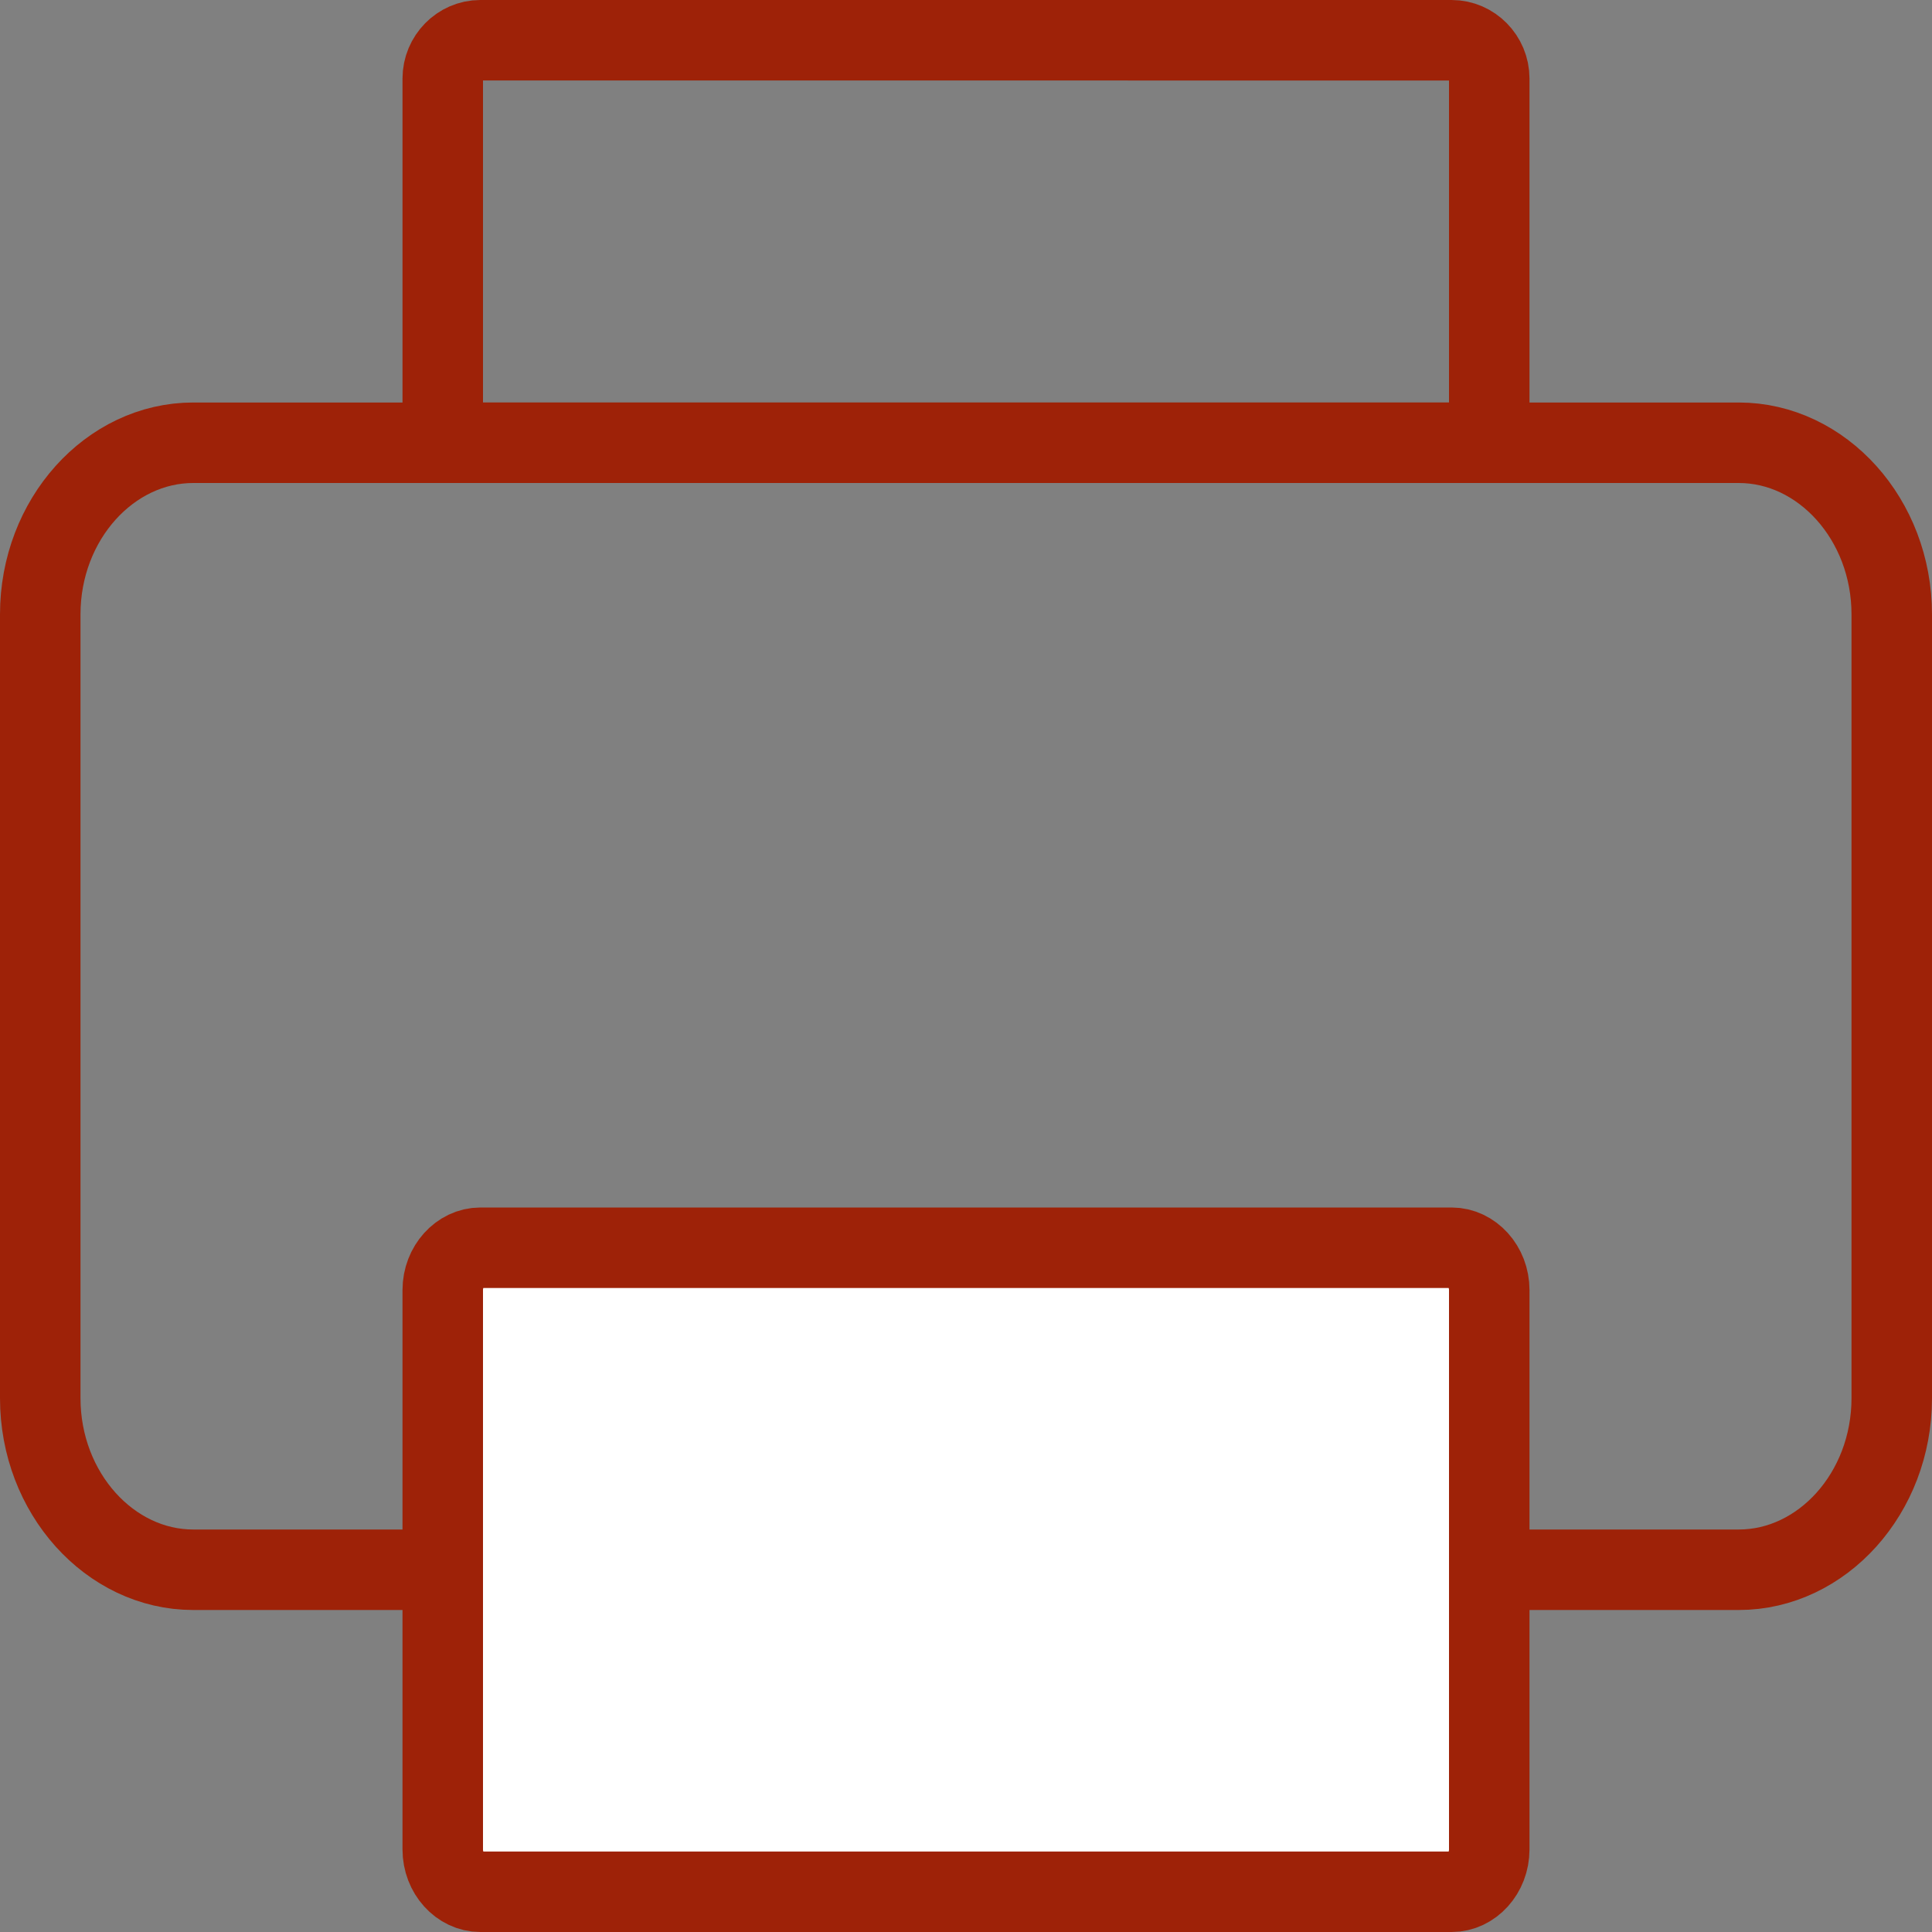 <svg xmlns="http://www.w3.org/2000/svg" width="24" height="24" viewBox="0 0 24 24">
    <rect x="0" y="0" width="24" height="24" fill="#808080" stroke="none"/>
    <g fill="none" fill-rule="evenodd" stroke="#9E2208">
        <path d="M2.4 19.5h19.2c1.033 0 1.9-.95 1.9-2.132V7.632c0-1.181-.867-2.132-1.9-2.132H2.4C1.367 5.5.5 6.45.5 7.632v9.736c0 1.181.867 2.132 1.9 2.132z"/>
        <path fill="#FFF" d="M18.5 16.026c0-.295-.218-.526-.466-.526H5.966c-.248 0-.466.231-.466.526v6.948c0 .295.218.526.466.526h12.068c.248 0 .466-.231.466-.526v-6.948z"/>
        <path d="M18.5 5.5V.976c0-.262-.212-.476-.466-.476H5.966C5.712.5 5.5.714 5.5.976V5.5h13z"/>
    </g>
</svg>
